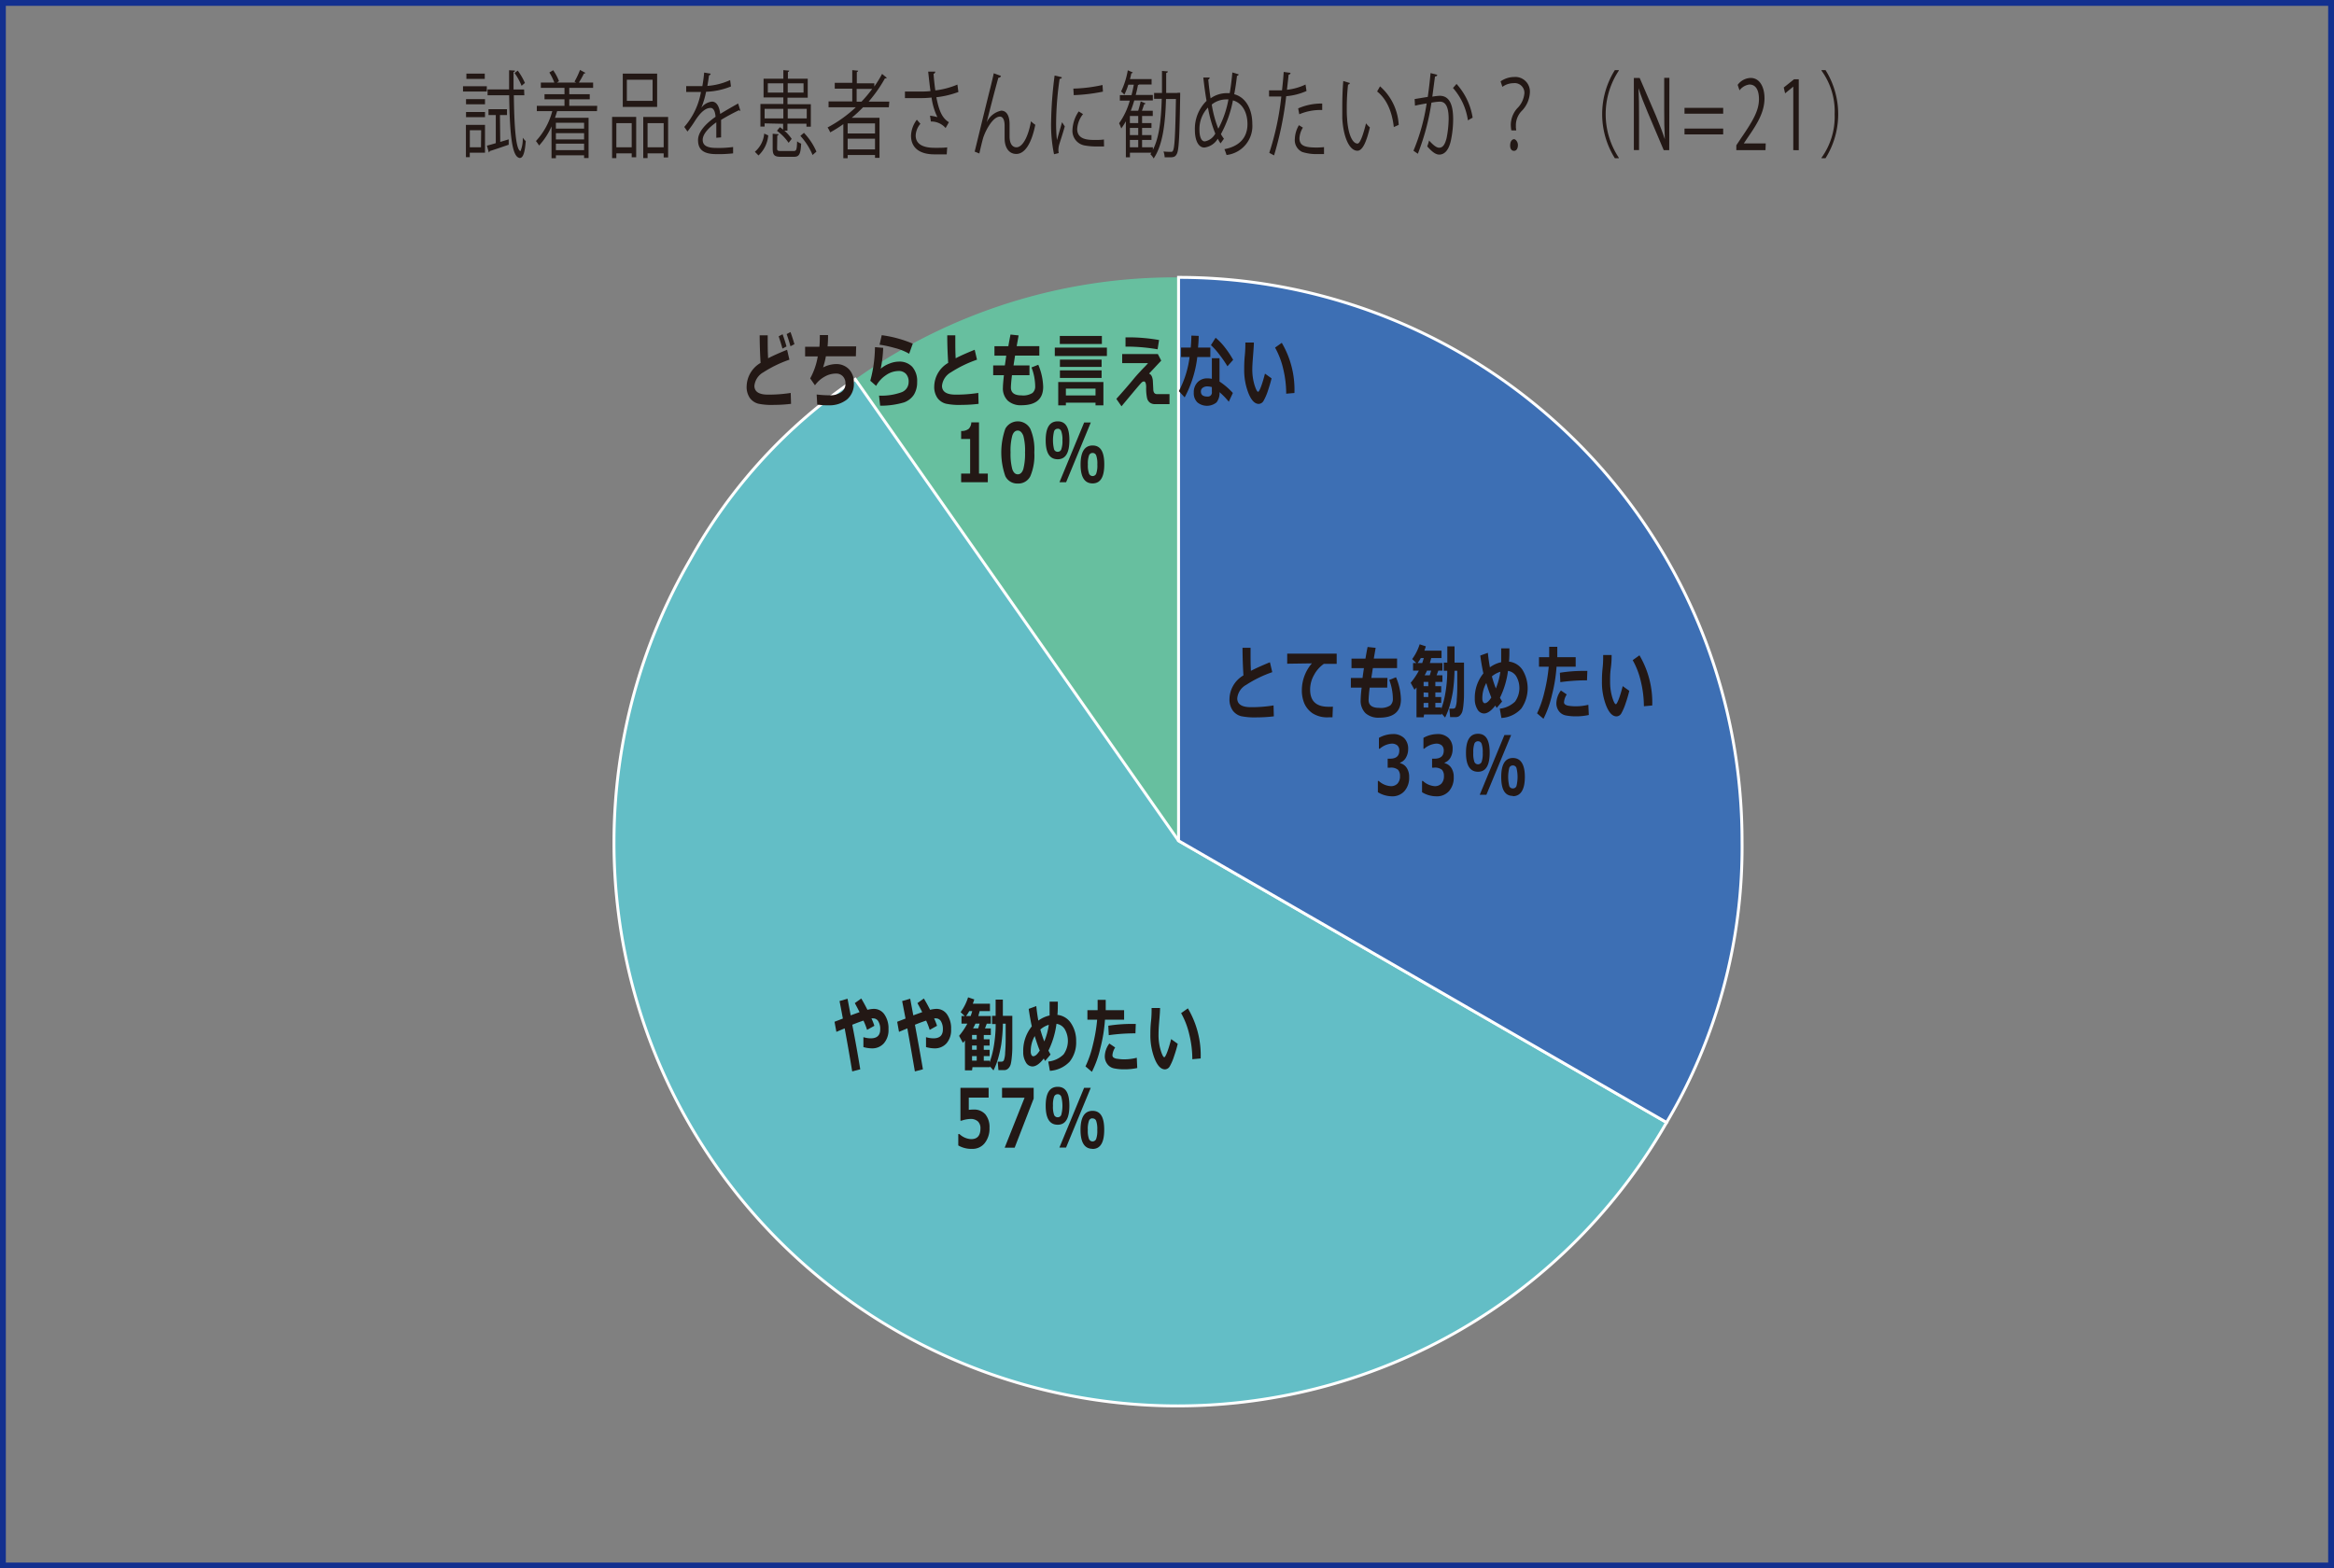 <svg id="レイヤー_1" data-name="レイヤー 1" xmlns="http://www.w3.org/2000/svg" viewBox="0 0 400 268.87"><rect x="0" y="0" width="400" height="268.87" fill="#808080" stroke="none"/><defs><style>.cls-1{fill:#67bf9f;fill-rule:evenodd;}.cls-2{fill:#63bec6;}.cls-2,.cls-3{stroke:#fff;stroke-miterlimit:10;stroke-width:0.5px;}.cls-3{fill:#3d6fb4;}.cls-4{fill:#231815;}.cls-5{fill:#13308f;}</style></defs><path class="cls-1" d="M291.55,231.64l-55.4-79.11a94.54,94.54,0,0,1,55.4-17.47Z" transform="translate(-89.57 -87.51)"/><path class="cls-2" d="M291.55,231.64l83.64,48.29a96.58,96.58,0,1,1-167.28-96.58,89.81,89.81,0,0,1,28.24-30.82Z" transform="translate(-89.57 -87.51)"/><path class="cls-3" d="M291.55,231.64V135.06a96.57,96.57,0,0,1,96.57,96.58,92.34,92.34,0,0,1-12.93,48.29Z" transform="translate(-89.57 -87.51)"/><path class="cls-4" d="M307.88,210.31a24.23,24.23,0,0,1-2.89.18,11.76,11.76,0,0,1-2.69-.2,2.6,2.6,0,0,1-1.48-1,3.32,3.32,0,0,1-.54-2,4.79,4.79,0,0,1,2.39-4c-.1-1.56-.15-3.14-.16-4.73h1.38v.82c0,1,0,2,.06,3.13.74-.39,1.82-.88,3.26-1.47l.4,1.7a20.14,20.14,0,0,0-4.46,2.17,2.94,2.94,0,0,0-1.54,2.32c0,1,.77,1.51,2.32,1.51h.44a23.23,23.23,0,0,0,3.46-.3Z" transform="translate(-89.57 -87.51)"/><path class="cls-4" d="M318,208.65l-.07,1.83-.69,0a4.65,4.65,0,0,1-2.74-.7,4.05,4.05,0,0,1-1.4-1.7,5.78,5.78,0,0,1-.42-2.27,7.07,7.07,0,0,1,1.72-4.58l-4.23.06v-1.73h8.48v1.75h-2.19a5.42,5.42,0,0,0-1.69,1.91,5.05,5.05,0,0,0-.67,2.51q0,2.94,3.13,2.94C317.47,208.69,317.72,208.67,318,208.65Z" transform="translate(-89.57 -87.51)"/><path class="cls-4" d="M327.31,205.39h-3a20.45,20.45,0,0,0-.19,2.12c0,.9.61,1.35,1.82,1.35a3,3,0,0,0,1.88-.41,1.46,1.46,0,0,0,.46-1.14,9.42,9.42,0,0,0-.62-3.24l1.16-.46a10.44,10.44,0,0,1,.84,3.77q0,3.17-3.72,3.16a3.31,3.31,0,0,1-2.35-.77,3,3,0,0,1-.83-2.28,20.22,20.22,0,0,1,.17-2.1h-1.85v-1.66h2q.09-.71.24-1.68h-2.13v-1.63h2.39c.13-.77.25-1.44.37-2l1.38.15-.32,1.84H329v1.63h-4.15l-.26,1.68h2.76Z" transform="translate(-89.57 -87.51)"/><path class="cls-4" d="M333.55,210.48h-1.22v-5.11l-.35.38-.65-1.19a11.62,11.62,0,0,0,1.41-2.09h-1v-1.3h.56l-.71-.68a8.58,8.58,0,0,0,1.28-2.53l1.06.35c-.06.21-.14.45-.25.74h2.94v1.27h-1.77c-.07.29-.15.58-.23.85h2.15v1.3h-.7l-.3.81h1v1.13h-1.21v.73h1v1.07h-1V207h1V208h-1v.78h1v.3a14.73,14.73,0,0,0,.63-2.28,22.28,22.28,0,0,0,.41-4.3H337v-1.4h.61v-2.78h1.24v2.78h1.62v4.27c0,.16,0,.57,0,1.24s-.05,1.26-.1,1.76a7.53,7.53,0,0,1-.17,1.05,1.62,1.62,0,0,1-.25.53,1.33,1.33,0,0,1-.38.37,1,1,0,0,1-.48.12h-1l-.13-1.45h.65a.44.44,0,0,0,.4-.23,4.12,4.12,0,0,0,.22-1.34c.06-.73.09-1.56.09-2.46v-2.46h-.48a28.15,28.15,0,0,1-.28,3.6,22.16,22.16,0,0,1-.55,2.42,12.88,12.88,0,0,1-.78,2l-.6-.7V210h-3Zm-.24-9.31c.11-.31.2-.6.27-.85h-.51a6.63,6.63,0,0,1-.55.85Zm.24,3.24v.73h.8v-.73Zm0,1.8V207h.8v-.74Zm0,1.81v.78h.8V208Zm.58-5.55a7.72,7.72,0,0,1-.41.81h.88q.13-.41.24-.81Z" transform="translate(-89.57 -87.51)"/><path class="cls-4" d="M347,207.77l-.93,1.1-.23-.41c-.7.9-1.35,1.36-1.95,1.36a1.32,1.32,0,0,1-1.13-.73,3.34,3.34,0,0,1-.44-1.78,6.63,6.63,0,0,1,1.47-4.36c-.22-1-.39-2-.53-3.06l1.3-.47c.1,1,.22,1.78.35,2.49a5.09,5.09,0,0,1,1.93-.88c0-.59,0-1.38,0-2.37h1.41c0,.85,0,1.61-.07,2.27a3.19,3.19,0,0,1,2.31,1.41,6.07,6.07,0,0,1-.21,6.65,5,5,0,0,1-3.4,1.6l-.28-1.59a4.46,4.46,0,0,0,2.62-1.22,4,4,0,0,0,.2-4.34,2,2,0,0,0-1.41-.92,14.85,14.85,0,0,1-1.38,4.61Zm-1.85-.69a25,25,0,0,1-.86-2.48,5.27,5.27,0,0,0-.68,2.71,1.11,1.11,0,0,0,.12.52c.08.16.18.23.3.23C344.35,208.06,344.73,207.74,345.15,207.08Zm.1-3.62a19.35,19.35,0,0,0,.68,2.07,11.79,11.79,0,0,0,.77-2.86A4.11,4.11,0,0,0,345.25,203.46Z" transform="translate(-89.57 -87.51)"/><path class="cls-4" d="M356.46,198.39c0,.17,0,.46,0,.87s0,.61,0,.91h3.15v1.63h-3.28a26.33,26.33,0,0,1-.79,4.86,17.46,17.46,0,0,1-1.45,4.07l-1.1-.93a17.87,17.87,0,0,0,1.27-3.69,28,28,0,0,0,.73-4.31h-1.67v-1.63h1.75c0-.73,0-1.32,0-1.78Zm5.4,11.69a10.18,10.18,0,0,1-2.25.23,8.68,8.68,0,0,1-1.72-.16,1.92,1.92,0,0,1-1.16-.74,2.22,2.22,0,0,1-.43-1.37,3.77,3.77,0,0,1,.78-2.16l1,.68a2.84,2.84,0,0,0-.47,1.32.48.48,0,0,0,.17.39,1.48,1.48,0,0,0,.69.24,8.06,8.06,0,0,0,1.17.08,9,9,0,0,0,2.14-.26Zm-.25-7.56-.06,1.62-.57,0a33.24,33.24,0,0,0-4,.31l-.08-1.61a25.08,25.08,0,0,1,4-.32Z" transform="translate(-89.57 -87.51)"/><path class="cls-4" d="M368.8,205.94c-.15.63-.35,1.33-.62,2.11a9.53,9.53,0,0,1-.73,1.72,1,1,0,0,1-.83.55c-.69,0-1.28-.6-1.77-1.81a11,11,0,0,1-.74-4.16c0-.52,0-1.28.11-2.28s.1-1.77.1-2.27h1.45c0,.46,0,1.21-.14,2.25s-.12,1.72-.12,2.25a9.11,9.11,0,0,0,.37,2.75c.24.79.45,1.18.62,1.18s.64-1,1.17-3.1Zm3.93,2.51-1.43.13a18.28,18.28,0,0,0-.52-4.24,13.37,13.37,0,0,0-1.4-3.66l1.16-.83A15.88,15.88,0,0,1,372.73,208.45Z" transform="translate(-89.57 -87.51)"/><path class="cls-4" d="M325.71,223.32v-1.93h.15a3.35,3.35,0,0,0,2.05.89,1.52,1.52,0,0,0,1.17-.45,1.81,1.81,0,0,0,.42-1.3,1.54,1.54,0,0,0-.33-1.05,1.86,1.86,0,0,0-1.36-.37h-.42v-1.54h.39c1.07,0,1.6-.46,1.6-1.39a1.12,1.12,0,0,0-.34-.89,1.45,1.45,0,0,0-1-.3,3.5,3.5,0,0,0-2,.87h-.15V214a5,5,0,0,1,2.33-.65,2.65,2.65,0,0,1,2,.7,2.52,2.52,0,0,1,.68,1.84,2.93,2.93,0,0,1-.38,1.5,1.9,1.9,0,0,1-1,.86v.09a1.88,1.88,0,0,1,1.13.8,2.76,2.76,0,0,1,.42,1.59,3.44,3.44,0,0,1-.8,2.39,2.74,2.74,0,0,1-2.16.9A4.76,4.76,0,0,1,325.71,223.32Z" transform="translate(-89.57 -87.51)"/><path class="cls-4" d="M333.28,223.32v-1.93h.15a3.35,3.35,0,0,0,2,.89,1.54,1.54,0,0,0,1.18-.45,1.81,1.81,0,0,0,.42-1.3,1.54,1.54,0,0,0-.33-1.05,1.89,1.89,0,0,0-1.37-.37H335v-1.54h.4c1.06,0,1.6-.46,1.6-1.39a1.15,1.15,0,0,0-.34-.89,1.45,1.45,0,0,0-1-.3,3.52,3.52,0,0,0-2,.87h-.14V214a4.93,4.93,0,0,1,2.33-.65,2.66,2.66,0,0,1,2,.7,2.51,2.51,0,0,1,.67,1.84,2.93,2.93,0,0,1-.37,1.5,1.92,1.92,0,0,1-1,.86v.09a1.9,1.9,0,0,1,1.14.8,2.76,2.76,0,0,1,.42,1.59,3.49,3.49,0,0,1-.8,2.39,2.74,2.74,0,0,1-2.16.9A4.73,4.73,0,0,1,333.28,223.32Z" transform="translate(-89.57 -87.51)"/><path class="cls-4" d="M342.87,219.81c-1.37,0-2.06-1.09-2.06-3.25s.69-3.26,2.06-3.26,2,1.08,2,3.24S344.23,219.81,342.87,219.81Zm0-5.23a.66.66,0,0,0-.62.41,4.49,4.49,0,0,0-.19,1.57,4.38,4.38,0,0,0,.19,1.56.67.67,0,0,0,1.24,0,4.38,4.38,0,0,0,.19-1.56,4.47,4.47,0,0,0-.19-1.55A.65.65,0,0,0,342.86,214.58Zm5.68-1.07-4.24,10.24h-1.14l4.23-10.24Zm.3,10.44c-1.37,0-2-1.08-2-3.25s.68-3.25,2-3.25,2.05,1.08,2.05,3.23S350.21,224,348.84,224Zm0-5.22a.63.63,0,0,0-.62.41,6.54,6.54,0,0,0,0,3.13.64.64,0,0,0,.62.4.63.63,0,0,0,.61-.41,6.46,6.46,0,0,0,0-3.11A.64.64,0,0,0,348.84,218.73Z" transform="translate(-89.57 -87.51)"/><path class="cls-4" d="M168.92,103.2v-.91H173v.91Zm3.77,5.72v4.77h-2.61v.76h-.66v-5.53Zm0-4.42v.89h-3.25v-.89Zm-3.25,3.1v-.89h3.25v.89Zm3.21-7.47v.9h-3.15v-.9Zm-.62,9.71h-1.94v2.92H172Zm3.27,2,1.45-.44,0,.92c-1.2.41-2.46.85-3.26,1.09a.25.25,0,0,1-.14.23l-.33-1.16c.43-.11.95-.25,1.52-.43v-4.82h-1.25v-1h3.17v1h-1.21Zm4.13-8h-1.8c.07,5.12.31,9.34,1.14,9.58h0a5.41,5.41,0,0,0,.39-2.32,2.55,2.55,0,0,0,.51.59c-.14,2-.47,2.9-1,2.9a.38.38,0,0,1-.23-.06c-1.27-.49-1.52-5.13-1.61-10.69h-3.7v-1h3.69l0-3.29,1,.06q0,.2-.24.24c0,1,0,2,0,3h1.81Zm-1.13-4.23a10.9,10.9,0,0,1,1.23,2.12l-.57.49a10.62,10.62,0,0,0-1.2-2.19Z" transform="translate(-89.57 -87.51)"/><path class="cls-4" d="M191.88,106.56h-6.83c-.12.39-.23.77-.37,1.14h5.76v6.9h-.77v-.47h-4.83v.5h-.75v-5.45a12,12,0,0,1-2.13,3.28,7.06,7.06,0,0,0-.54-.77,12.08,12.08,0,0,0,2.8-5.13h-2.65v-.91h4.74v-1.12h-3.42v-.87h3.42v-1.09h-4.05v-.91h2.31a9.15,9.15,0,0,0-.85-1.72l.65-.39a8.52,8.52,0,0,1,1,1.87l-.35.24h3.28a3.09,3.09,0,0,0-.27-.16,14,14,0,0,0,.94-2l.91.49c0,.1-.11.13-.24.13a15.29,15.29,0,0,1-.86,1.54h2.44v.91h-4.09v1.09h3.51v.87h-3.51v1.12h4.79Zm-2.21,2h-4.83v1h4.83Zm0,2.85v-1.07h-4.83v1.07Zm-4.83,1.84h4.83v-1.11h-4.83Z" transform="translate(-89.57 -87.51)"/><path class="cls-4" d="M194.47,114.62v-7.07h4.13v6.92h-.77v-.67H195.2v.82Zm3.36-6H195.2v4.14h2.63Zm4.36-8.49v5.71H196.3v-5.71Zm-.78,4.67v-3.62H197v3.62Zm-1.6,2.76h4.26v6.94h-.76v-.7h-2.76v.81h-.74Zm.74,5.2h2.76v-4.14h-2.76Z" transform="translate(-89.57 -87.51)"/><path class="cls-4" d="M216.46,106.5a.15.15,0,0,1-.07,0,.25.25,0,0,1-.17-.1c-.86.41-2.12,1.07-3.07,1.66,0,.37,0,.79,0,1.27s0,1.1,0,1.73l-.82.07c0-.59,0-1.33,0-2,0-.24,0-.47,0-.65-1.28.9-2.33,2-2.33,3s.79,1.39,2.35,1.39a18,18,0,0,0,2.86-.16v1.09a22.1,22.1,0,0,1-2.87.13c-2.18,0-3.14-.75-3.14-2.4,0-1.43,1.31-2.81,3-4-.07-1-.39-1.52-.84-1.52-.83,0-1.7.66-2.72,2.28-.32.51-.76,1.14-1.25,1.77l-.55-.79a12.3,12.3,0,0,0,2.86-6h-2.53v-1c.69,0,1.5,0,2,0l.77,0c.13-.75.23-1.45.31-2.32l1.11.19a.31.31,0,0,1-.28.29c-.08.65-.18,1.22-.28,1.81a11.34,11.34,0,0,0,3.9-1l.14,1.09a12.33,12.33,0,0,1-4.26.91,15,15,0,0,1-.82,2.75h0a2.6,2.6,0,0,1,1.83-1.06c.77,0,1.26.8,1.41,2.11,1-.62,2.16-1.28,3.07-1.79Z" transform="translate(-89.57 -87.51)"/><path class="cls-4" d="M221.23,110.72a5.32,5.32,0,0,1-1.67,3.44l-.62-.63a4.65,4.65,0,0,0,1.6-3.12Zm-.62-2.06v.55h-.72v-3.88h3.93v-1.12h-3.39V101h3.39V99.53l1,.09a.24.24,0,0,1-.22.22V101H228v3.26h-3.47v1.12h4v3.85h-.75v-.52h-3.26v1.2H224a7.15,7.15,0,0,1,1.25,1.41l-.53.67a8.45,8.45,0,0,0-2-2.06l.51-.62c.18.13.37.27.55.42v-1Zm3.21-2.49h-3.21v1.64h3.21Zm-2.66-2.79h2.66v-1.59h-2.66Zm1.59,9.55c0,.4.09.47.7.47h2.12c.49,0,.56-.2.61-1.67a1.94,1.94,0,0,0,.69.4c-.09,1.84-.34,2.26-1.24,2.26h-2.22c-1.14,0-1.42-.29-1.42-1.46v-2.49l1,.08a.23.23,0,0,1-.21.23Zm4.53-11.14h-2.71v1.59h2.71Zm.55,4.38h-3.26v1.64h3.26Zm1,7.91a11.38,11.38,0,0,0-2.09-3.28l.61-.52a11.16,11.16,0,0,1,2.14,3.22Z" transform="translate(-89.57 -87.51)"/><path class="cls-4" d="M241.9,105.9h-4.42a23.24,23.24,0,0,1-1.94,1.8h4.76v6.87h-.77v-.49h-4.69v.55h-.74v-5.84a21.14,21.14,0,0,1-2.25,1.41,4.87,4.87,0,0,0-.45-.84,22.35,22.35,0,0,0,4.84-3.46h-4.67v-1h4.06v-2.19h-3v-1h3V99.53l1,.1a.25.25,0,0,1-.22.23v1.93h3v.55a19,19,0,0,0,1.33-2.16l.81.67a.27.27,0,0,1-.31.08,23.92,23.92,0,0,1-2.8,4h3.54Zm-2.37,4.49v-1.73h-4.69v1.73Zm-4.69,2.73h4.69v-1.83h-4.69Zm1.54-8.18h.83a23.15,23.15,0,0,0,1.84-2.19h-2.67Z" transform="translate(-89.57 -87.51)"/><path class="cls-4" d="M253.82,103.28a15.77,15.77,0,0,1-3.78.9c.44,2.2.92,3.52,2.15,4.28l-.56,1a3.25,3.25,0,0,0-2.53-1.12l-.14-1a8.35,8.35,0,0,1,1.26.25,11,11,0,0,1-1-3.36,17.27,17.27,0,0,1-1.89.1c-.74,0-1.94,0-2.67,0V103.2c.68,0,1.65,0,2.68,0a12.76,12.76,0,0,0,1.7-.08c-.14-.88-.26-2.08-.4-3.33l1.22,0a.42.42,0,0,1-.3.38c.07.92.18,2,.31,2.84a14,14,0,0,0,3.78-1Zm-2,10.69c-.55,0-1.13,0-2.12,0-2.37,0-4-1-4-3.21a4.81,4.81,0,0,1,1-2.73l.61.7a3.29,3.29,0,0,0-.81,2c0,1.61,1.45,2.12,3.26,2.12,1,0,1.57,0,2.14-.08Z" transform="translate(-89.57 -87.51)"/><path class="cls-4" d="M256.61,113.5c.84-3.45,2.24-9.19,2.68-10.91.22-.88.51-2.11.59-2.52l1.23.45a.4.4,0,0,1-.44.31c-.63,2.23-1.59,6-2,7.65h0a3.55,3.55,0,0,1,2.48-2c1,0,1.47,1,1.44,2.47l0,1.93c0,1.22.45,1.88,1.18,1.88,1,0,2-1.67,2.49-4.46a5,5,0,0,0,.74.6c-.62,3.1-1.75,5-3.26,5-1.2,0-2-1-2-2.7,0-.3,0-1.8,0-2.14,0-1-.3-1.56-.8-1.56-1.31,0-2.62,2.71-2.91,3.77-.16.57-.41,1.61-.62,2.55Z" transform="translate(-89.57 -87.51)"/><path class="cls-4" d="M271.54,100.75c0,.18-.14.28-.37.26a54.61,54.61,0,0,0-.6,7.31,26.31,26.31,0,0,0,.14,3.21c.22-.79.71-2.5.87-3.07l.47.72c-.46,1.64-.8,2.56-1,3.29a3.72,3.72,0,0,0-.09.77,2.07,2.07,0,0,0,.06.5l-.81.21a24.67,24.67,0,0,1-.5-5.58,68,68,0,0,1,.6-7.91Zm7.24,11.87c-.41,0-.83,0-1.25,0a11.29,11.29,0,0,1-2.11-.18,2.54,2.54,0,0,1-2.05-2.7,6.06,6.06,0,0,1,1.07-3.13l.74.46a4.49,4.49,0,0,0-1,2.54c0,1.89,1.94,1.89,3.12,1.89.47,0,1,0,1.46-.08Zm-5.26-9.92a25.78,25.78,0,0,0,5-.62l.07,1.14a30.67,30.67,0,0,1-5,.6Z" transform="translate(-89.57 -87.51)"/><path class="cls-4" d="M291.44,103.41l.39,0c0,.09,0,.24,0,.37-.11,7.14-.22,9.43-.57,10.1-.26.52-.56.6-1.26.6l-.83,0a3.55,3.55,0,0,0-.2-1,12.43,12.43,0,0,0,1.31.06c.49,0,.67-.36.82-9.06h-1.7c-.12,4.14-.54,7.89-2.12,10.2a2.77,2.77,0,0,0-.56-.73l.17-.26h-3.67v.78h-.7v-6.17a10.41,10.41,0,0,1-.79,1.23,7,7,0,0,0-.37-.89,12.31,12.31,0,0,0,1.83-3.88h-1.7v-.94h2c.14-.57.28-1.17.39-1.79h-.94a10.87,10.87,0,0,1-.68,1.71,3.58,3.58,0,0,0-.56-.54,13.7,13.7,0,0,0,1.15-3.64l.84.36c0,.1-.09.15-.23.15-.07.34-.15.7-.24,1h3.71V102h-2.15a.2.2,0,0,1-.18.07c-.11.58-.24,1.15-.39,1.72h2.93v.94h-3.18c-.18.62-.38,1.22-.6,1.77h1.27c.16-.5.34-1.17.43-1.61l.82.34c0,.1-.1.15-.22.15-.11.31-.24.73-.39,1.12h1.86v.89H285.3v1.22h1.61v.83H285.3v1.23h1.61v.83H285.3v1.26h1.85v.43c1.09-2.08,1.42-5.21,1.52-8.74h-1.31v-1h1.35c0-1.23,0-2.5,0-3.78l1,.08c0,.14-.09.23-.28.27,0,1.16,0,2.31,0,3.43h1.86Zm-6.8,5.2v-1.22h-1.43v1.22Zm0,2.06v-1.23h-1.43v1.23Zm-1.43.83v1.26h1.43V111.5Z" transform="translate(-89.57 -87.51)"/><path class="cls-4" d="M301.86,100.26a.33.33,0,0,1-.3.25c-.12,1.12-.28,2.19-.47,3.15,2,.53,3.1,2.59,3.1,5.09a5,5,0,0,1-4.41,5.33c-.12-.34-.24-.7-.37-1,2.51-.47,3.95-1.93,3.95-4.3,0-2-.88-3.62-2.49-4.06a19.72,19.72,0,0,1-2.06,5.78,5.68,5.68,0,0,0,.52.79l-.58.8a6,6,0,0,1-.48-.8,3.07,3.07,0,0,1-2.31,1.51c-1,0-1.61-1.21-1.61-3a6.69,6.69,0,0,1,2-5c-.22-1.23-.4-2.58-.56-4l1.09,0a.37.37,0,0,1-.24.35c.11,1.13.24,2.21.4,3.22a4.84,4.84,0,0,1,3-.89h.28c.18-1.07.34-2.27.45-3.55Zm-4,10.18a21.73,21.73,0,0,1-1.27-4.49,5.32,5.32,0,0,0-1.46,3.8c0,1.15.3,2,.92,2A2.53,2.53,0,0,0,297.83,110.44Zm.52-.89a17.14,17.14,0,0,0,1.72-5,2.61,2.61,0,0,0-.4,0,4,4,0,0,0-2.46.88A19.38,19.38,0,0,0,298.35,109.55Z" transform="translate(-89.57 -87.51)"/><path class="cls-4" d="M313.48,103.11A10.66,10.66,0,0,1,310,104a57.6,57.6,0,0,1-2.08,10.15l-.82-.44a46.84,46.84,0,0,0,2.06-9.66c-.23,0-1.75,0-2.1,0V103c.19,0,.42,0,.68,0,.11,0,1.24,0,1.54,0,.11-1,.23-2.17.29-3.16l1.17.16a.35.35,0,0,1-.33.32c-.06.72-.18,1.59-.28,2.58a9.82,9.82,0,0,0,3.18-.9Zm3,10.81c-.34,0-.7,0-1.05,0a7.9,7.9,0,0,1-2.69-.36,2.23,2.23,0,0,1-1.26-2.24,4.87,4.87,0,0,1,.7-2.35l.68.42a3.78,3.78,0,0,0-.59,1.8c0,1.28.87,1.61,2.93,1.61a11,11,0,0,0,1.28-.07Zm-4.43-7.83a10,10,0,0,1,4.12-.83v1.11a9.26,9.26,0,0,0-3.93.73Z" transform="translate(-89.57 -87.51)"/><path class="cls-4" d="M320.91,101.74a.31.31,0,0,1-.31.26,37,37,0,0,0-.22,4c0,.6,0,1.19.05,1.71.14,2.76.92,4.43,1.8,4.41.45,0,1-1.65,1.45-3.47a4.43,4.43,0,0,0,.66.7c-.52,2.19-1.18,4-2.13,4-1.44,0-2.44-2.47-2.6-5.59,0-.61,0-1.3,0-2,0-1.42.05-3,.17-4.36Zm7.53,7.55c-.32-2.84-1.33-4.89-2.86-6.1l.5-.88a9.47,9.47,0,0,1,3.2,6.61Z" transform="translate(-89.57 -87.51)"/><path class="cls-4" d="M335.88,100.33c0,.19-.16.28-.38.29l-.46,3.46a9.87,9.87,0,0,1,1.26-.15c1.72,0,2.31,1.61,2.31,4a17.51,17.51,0,0,1-.38,3.63c-.35,1.66-1.08,2.45-2,2.45-.47,0-1.08-.27-2.06-1.41a8.24,8.24,0,0,0,.31-1c.91,1,1.38,1.23,1.73,1.23.65,0,1-.58,1.27-1.62a17.87,17.87,0,0,0,.36-3.33c0-1.85-.43-3-1.57-2.94a8.92,8.92,0,0,0-1.38.17,40.18,40.18,0,0,1-2.33,8.76l-.75-.52a34.21,34.21,0,0,0,2.26-8.11c-.58.09-1.41.24-2,.39l-.06-1.14,2.25-.37c.17-1.19.35-2.65.48-4.08Zm5.26,7.81a10.69,10.69,0,0,0-2.56-5.55l.61-.69a11.2,11.2,0,0,1,2.76,5.78Z" transform="translate(-89.57 -87.51)"/><path class="cls-4" d="M348.58,109.86a6.57,6.57,0,0,1-.09-1,4.34,4.34,0,0,1,1.08-2.76,4.09,4.09,0,0,0,1.25-2.59,1.66,1.66,0,0,0-1.88-1.74,3.22,3.22,0,0,0-1.89.63l-.31-.94a4.07,4.07,0,0,1,2.3-.75,2.5,2.5,0,0,1,2.72,2.67,4.84,4.84,0,0,1-1.46,3.21,3.55,3.55,0,0,0-.94,2.37c0,.13,0,.26,0,.41l.06.5Zm-.2,2.6c0-.83.41-1.09.67-1.09s.66.44.66,1-.23,1-.67,1S348.38,113,348.38,112.46Z" transform="translate(-89.57 -87.51)"/><path class="cls-4" d="M367,99.62a13.51,13.51,0,0,0,0,14.93v.08h-.68a14.22,14.22,0,0,1,0-15.1H367Z" transform="translate(-89.57 -87.51)"/><path class="cls-4" d="M375.64,113.25h-.94l-2.76-6.51c-.58-1.38-1.14-2.76-1.56-4.12h0c.08,1.58.09,3,.09,5.17v5.45h-.89V100.88h1l2.8,6.51c.61,1.48,1.11,2.76,1.51,4h0c-.09-1.72-.11-3.2-.11-5.15v-5.39h.89Z" transform="translate(-89.57 -87.51)"/><path class="cls-4" d="M384.89,107h-6.63v-1h6.63Zm0,3.55h-6.63v-1h6.63Z" transform="translate(-89.57 -87.51)"/><path class="cls-4" d="M392.14,113.25h-5v-.83l.83-1.25c2-2.92,3.05-4.69,3.05-6.67,0-1.3-.4-2.5-1.63-2.5a2.51,2.51,0,0,0-1.7,1l-.32-.94a2.86,2.86,0,0,1,2.21-1.19c1.71,0,2.39,1.79,2.39,3.46,0,2.29-1.12,4.24-2.88,6.77l-.67,1v0h3.76Z" transform="translate(-89.57 -87.51)"/><path class="cls-4" d="M396.9,113.25V102.36h0l-1.4,1.15-.23-1,1.76-1.41h.81v12.16Z" transform="translate(-89.57 -87.51)"/><path class="cls-4" d="M401.74,114.55a12,12,0,0,0,2.25-7.47,11.86,11.86,0,0,0-2.25-7.46v-.09h.69a14.22,14.22,0,0,1,0,15.1h-.69Z" transform="translate(-89.57 -87.51)"/><path class="cls-5" d="M488.57,88.51V355.38h-398V88.51h398m1-1h-400V356.38h400V87.51Z" transform="translate(-89.57 -87.51)"/><path class="cls-4" d="M225.14,156.74a24.52,24.52,0,0,1-2.9.18,11.19,11.19,0,0,1-2.69-.2,2.6,2.6,0,0,1-1.48-1,3.32,3.32,0,0,1-.54-2,4.77,4.77,0,0,1,2.39-4c-.1-1.57-.15-3.14-.16-4.73h1.38v.81c0,1,0,2,.07,3.13.73-.39,1.82-.88,3.25-1.46l.4,1.7a20.63,20.63,0,0,0-4.46,2.16,3,3,0,0,0-1.54,2.32c0,1,.77,1.51,2.32,1.51h.44a24.5,24.5,0,0,0,3.46-.29Zm-.78-9.84-.69.37c-.13-.48-.35-1.18-.65-2.11l.67-.35C223.94,145.5,224.17,146.2,224.36,146.9Zm1.36-.39-.68.36c-.22-.79-.44-1.48-.65-2.09l.65-.35C225.28,145.07,225.5,145.77,225.72,146.51Z" transform="translate(-89.57 -87.51)"/><path class="cls-4" d="M236.25,148.59h-5.14a13.64,13.64,0,0,1-.48,1.91,5,5,0,0,1,2.22-.58,3,3,0,0,1,2.19.86,3.17,3.17,0,0,1,.86,2.36,3.47,3.47,0,0,1-1.17,2.85,4.81,4.81,0,0,1-3.16,1h-.41a9.86,9.86,0,0,1-1.53-.13l-.1-1.72a20.45,20.45,0,0,0,2.27.14,3.33,3.33,0,0,0,1.89-.51,1.67,1.67,0,0,0,.77-1.48A1.7,1.7,0,0,0,234,152a1.58,1.58,0,0,0-1.19-.45,3.89,3.89,0,0,0-1.93.54,5,5,0,0,0-1.64,1.47l-.82-1.18a11.92,11.92,0,0,0,1.3-3.77h-2.17v-1.66H230c.05-.5.07-1.15.07-2h1.41c0,.44,0,1.09-.08,1.94h4.9Z" transform="translate(-89.57 -87.51)"/><path class="cls-4" d="M240.41,157.06l-.19-1.73a10.06,10.06,0,0,0,3.78-.55,1.85,1.85,0,0,0,1.29-1.79,1.93,1.93,0,0,0-.46-1.39,1.65,1.65,0,0,0-1.27-.49,3.83,3.83,0,0,0-2.13.7,5.25,5.25,0,0,0-1.71,1.85l-1-.88a22.65,22.65,0,0,0,.8-5.76l1.41.12a21.77,21.77,0,0,1-.42,3.58,4.77,4.77,0,0,1,1.47-.87,4.42,4.42,0,0,1,1.61-.35,3,3,0,0,1,2.33.9,3.7,3.7,0,0,1,.83,2.59,4.07,4.07,0,0,1-.54,2.16,3.44,3.44,0,0,1-1.69,1.34A14,14,0,0,1,240.41,157.06ZM246,146.42l-.62,1.73a9.64,9.64,0,0,0-2.52-1,19,19,0,0,0-2.55-.55l.37-1.63A20.46,20.46,0,0,1,246,146.42Z" transform="translate(-89.57 -87.51)"/><path class="cls-4" d="M257.28,156.74a24.23,24.23,0,0,1-2.89.18,11.19,11.19,0,0,1-2.69-.2,2.6,2.6,0,0,1-1.48-1,3.32,3.32,0,0,1-.54-2,4.77,4.77,0,0,1,2.39-4c-.1-1.57-.16-3.14-.16-4.73h1.38v.81c0,1,0,2,.06,3.13.74-.39,1.82-.88,3.26-1.46l.4,1.7a20.63,20.63,0,0,0-4.46,2.16,3,3,0,0,0-1.54,2.32c0,1,.77,1.51,2.32,1.51h.44a24.5,24.5,0,0,0,3.46-.29Z" transform="translate(-89.57 -87.51)"/><path class="cls-4" d="M266,151.83h-3c-.12,1-.18,1.74-.18,2.11,0,.9.6,1.35,1.81,1.35a3,3,0,0,0,1.88-.41,1.43,1.43,0,0,0,.47-1.14,9.21,9.21,0,0,0-.63-3.24l1.16-.46a10.44,10.44,0,0,1,.84,3.77q0,3.16-3.72,3.17a3.29,3.29,0,0,1-2.34-.78,2.93,2.93,0,0,1-.84-2.28c0-.38.06-1.08.17-2.09h-1.84v-1.67h2q.11-.71.24-1.68H260v-1.62h2.38c.13-.78.26-1.45.37-2l1.39.15-.33,1.84h3.88v1.62h-4.16l-.26,1.68H266Z" transform="translate(-89.57 -87.51)"/><path class="cls-4" d="M279.27,148.54l-8.93,0V147.1l8.93,0Zm-1.95,8h-5.08V157h-1.31v-4h7.74v4h-1.35Zm1.09-10.06H271.2v-1.38h7.21Zm-.05,3.93h-7.14v-1.25h7.14Zm0,1.89h-7.14V151h7.14Zm-6.12,3h5.08v-1.17h-5.08Z" transform="translate(-89.57 -87.51)"/><path class="cls-4" d="M288.58,149.33l-2.09,2.23c.35.11.57.5.65,1.17l.08,1.52a1.2,1.2,0,0,0,.11.53.58.58,0,0,0,.2.21.72.72,0,0,0,.26.08H290v1.72h-2.46a1.43,1.43,0,0,1-.9-.26,1.34,1.34,0,0,1-.48-.74,8,8,0,0,1-.16-1.89c0-.67-.14-1-.39-1a.58.58,0,0,0-.38.18c-.13.11-.52.57-1.19,1.36l-2.27,2.72-.88-1.27c1.07-1.19,2.1-2.37,3.07-3.55.28-.34.67-.77,1.17-1.31s1-1,1.18-1.27c-.45,0-1.05,0-1.78,0l-2.64,0v-1.56H288Zm-.37-3.53-.25,1.59a31.38,31.38,0,0,0-5.15-.46h-.35v-1.59h.73A30.53,30.53,0,0,1,288.21,145.8Z" transform="translate(-89.57 -87.51)"/><path class="cls-4" d="M295,145.09c0,.73-.06,1.39-.11,2H297v1.63h-2.24a19.41,19.41,0,0,1-2.16,6.91l-1-1.07a17,17,0,0,0,1.84-5.84h-1.46v-1.63h1.66c.06-.65.1-1.33.11-2.05Zm5.86,9.78-.7,1.51a12,12,0,0,0-1.59-1.64,2.58,2.58,0,0,1-.51,1.75,2.59,2.59,0,0,1-3.28,0,2.17,2.17,0,0,1-.62-1.66,2.45,2.45,0,0,1,.66-1.8,2.24,2.24,0,0,1,1.63-.66,4.12,4.12,0,0,1,.81.08v-3.53h1.31v4A11.78,11.78,0,0,1,300.85,154.87Zm-3.6-1a2.74,2.74,0,0,0-.81-.12,1.25,1.25,0,0,0-.76.24.75.75,0,0,0-.31.65c0,.57.37.85,1.11.85a.69.69,0,0,0,.77-.79Zm3.67-4.7-1,1.13a19.47,19.47,0,0,0-1.38-2,11.23,11.23,0,0,0-1.45-1.62l.8-1.27a10.37,10.37,0,0,1,1.57,1.63A16.72,16.72,0,0,1,300.92,149.22Z" transform="translate(-89.57 -87.51)"/><path class="cls-4" d="M307.49,152.37c-.15.63-.36,1.33-.62,2.11a9.12,9.12,0,0,1-.74,1.72,1,1,0,0,1-.83.55c-.69,0-1.27-.6-1.76-1.81a10.8,10.8,0,0,1-.74-4.16c0-.51,0-1.27.1-2.28s.1-1.76.1-2.27h1.46c0,.46-.06,1.21-.14,2.25s-.13,1.72-.13,2.26a9.08,9.08,0,0,0,.37,2.74c.25.79.45,1.19.63,1.19s.63-1,1.17-3.11Zm3.92,2.51L310,155a18.26,18.26,0,0,0-.51-4.24,13.7,13.7,0,0,0-1.4-3.66l1.15-.82A15.84,15.84,0,0,1,311.41,154.88Z" transform="translate(-89.57 -87.51)"/><path class="cls-4" d="M258.86,170.18h-4.57v-1.49h1.54v-5.93h-1.54v-1.37a1.94,1.94,0,0,0,1.3-.37,1.67,1.67,0,0,0,.44-1.1h1.32v8.77h1.51Z" transform="translate(-89.57 -87.51)"/><path class="cls-4" d="M264,170.4a2.26,2.26,0,0,1-2.14-1.27,12.29,12.29,0,0,1,0-8.12,2.44,2.44,0,0,1,4.28,0,8.93,8.93,0,0,1,.69,4.05,9.12,9.12,0,0,1-.68,4.08A2.28,2.28,0,0,1,264,170.4Zm0-9.08c-.44,0-.76.3-.95.89a9.91,9.91,0,0,0-.29,2.86,10.2,10.2,0,0,0,.29,2.85c.2.6.52.9.95.9s.75-.3.95-.91a10.35,10.35,0,0,0,.29-2.85,9.78,9.78,0,0,0-.29-2.85C264.71,161.62,264.39,161.32,264,161.32Z" transform="translate(-89.57 -87.51)"/><path class="cls-4" d="M270.84,166.24c-1.38,0-2.06-1.08-2.06-3.25s.68-3.25,2.06-3.25,2,1.07,2,3.23S272.2,166.24,270.84,166.24Zm0-5.23a.65.65,0,0,0-.62.42,6.5,6.5,0,0,0,0,3.12.64.64,0,0,0,.62.41.63.63,0,0,0,.61-.41,4.2,4.2,0,0,0,.2-1.57,4.12,4.12,0,0,0-.2-1.54A.63.63,0,0,0,270.83,161Zm5.67-1.07-4.23,10.24h-1.14l4.23-10.24Zm.31,10.44c-1.37,0-2.06-1.08-2.06-3.24s.69-3.26,2.06-3.26,2,1.08,2,3.24S278.17,170.38,276.81,170.38Zm0-5.22a.64.64,0,0,0-.61.41,4.2,4.2,0,0,0-.2,1.57,4.1,4.1,0,0,0,.2,1.56.66.66,0,0,0,1.23,0,4.19,4.19,0,0,0,.19-1.56,4.23,4.23,0,0,0-.19-1.55A.64.64,0,0,0,276.8,165.16Z" transform="translate(-89.57 -87.51)"/><path class="cls-4" d="M237,270.82l-1.38.36q-.57-3.48-1.29-7.38l-1.42.6-.32-1.73,1.43-.55c-.2-1.09-.39-2.08-.57-3l1.37-.4.54,2.85,1.52-.55c-.21-.42-.48-.93-.81-1.55l1.1-.79c.3.49.65,1.13,1.06,1.94a5,5,0,0,1,1.07-.16,2.17,2.17,0,0,1,1.84.95,4.15,4.15,0,0,1,.7,2.53,3.43,3.43,0,0,1-.79,2.42,2.65,2.65,0,0,1-2.08.87,5.6,5.6,0,0,1-1.43-.22l0-1.7a4.42,4.42,0,0,0,1.25.2c1.09,0,1.63-.51,1.63-1.53a2.52,2.52,0,0,0-.32-1.38,1,1,0,0,0-.88-.51,1.53,1.53,0,0,0-.3,0,10.38,10.38,0,0,1,.5,1.27l-1.25.7a12,12,0,0,0-.62-1.59c-.56.18-1.2.42-1.92.71Q236.4,267.12,237,270.82Z" transform="translate(-89.57 -87.51)"/><path class="cls-4" d="M247.74,270.82l-1.38.36q-.59-3.48-1.29-7.38l-1.43.6-.31-1.73,1.43-.55c-.21-1.09-.4-2.08-.58-3l1.38-.4.53,2.85,1.53-.55c-.21-.42-.48-.93-.82-1.55l1.1-.79c.3.49.66,1.13,1.07,1.94a5,5,0,0,1,1.07-.16,2.18,2.18,0,0,1,1.84.95,4.21,4.21,0,0,1,.69,2.53,3.47,3.47,0,0,1-.78,2.42,2.67,2.67,0,0,1-2.08.87,5.61,5.61,0,0,1-1.44-.22l0-1.7a4.53,4.53,0,0,0,1.26.2c1.09,0,1.63-.51,1.63-1.53a2.61,2.61,0,0,0-.32-1.38,1,1,0,0,0-.88-.51,1.53,1.53,0,0,0-.3,0,12.3,12.3,0,0,1,.5,1.27l-1.26.7a11.9,11.9,0,0,0-.61-1.59c-.56.18-1.2.42-1.92.71Q247.11,267.12,247.74,270.82Z" transform="translate(-89.57 -87.51)"/><path class="cls-4" d="M256.16,271h-1.22v-5.11a4.74,4.74,0,0,1-.35.39l-.65-1.2a11.62,11.62,0,0,0,1.41-2.09h-1v-1.3h.56l-.71-.67a8.64,8.64,0,0,0,1.28-2.54l1.06.36c-.06.2-.14.45-.25.73h2.94v1.27h-1.77c-.07.3-.15.58-.23.85h2.15V263h-.7l-.3.81h1v1.13h-1.21v.74h1v1.07h-1v.73h1v1.08h-1v.78h1v.29a14.73,14.73,0,0,0,.63-2.28,23,23,0,0,0,.41-4.29h-.62v-1.41h.61v-2.78h1.24v2.78h1.62v4.28c0,.15,0,.56,0,1.24a17.06,17.06,0,0,1-.11,1.76,7.47,7.47,0,0,1-.16,1,1.67,1.67,0,0,1-.25.54,1.17,1.17,0,0,1-.38.36,1,1,0,0,1-.48.13h-1l-.12-1.45h.65a.46.46,0,0,0,.4-.23,4.19,4.19,0,0,0,.22-1.34c.06-.74.09-1.56.09-2.47V263h-.48a28,28,0,0,1-.28,3.59,21.64,21.64,0,0,1-.55,2.42,12.15,12.15,0,0,1-.78,2l-.6-.69v.13h-3Zm-.24-9.31c.11-.31.2-.59.27-.85h-.51a6.63,6.63,0,0,1-.55.85Zm.24,3.24v.74h.8v-.74Zm0,1.81v.73h.8v-.73Zm0,1.81v.78h.8v-.78Zm.58-5.56a7.72,7.72,0,0,1-.41.81h.88c.08-.27.17-.54.24-.81Z" transform="translate(-89.57 -87.51)"/><path class="cls-4" d="M269.61,268.29l-.93,1.1-.23-.42c-.7.91-1.35,1.36-1.95,1.36a1.3,1.3,0,0,1-1.13-.73,3.29,3.29,0,0,1-.44-1.78,6.65,6.65,0,0,1,1.47-4.36c-.22-1-.39-2-.53-3l1.3-.48c.1,1,.22,1.79.35,2.49a5.25,5.25,0,0,1,1.93-.88c0-.59,0-1.38,0-2.37l1.41,0c0,.84,0,1.6-.07,2.27a3.15,3.15,0,0,1,2.31,1.4A5.35,5.35,0,0,1,274,266a5.29,5.29,0,0,1-1.1,3.49,5.08,5.08,0,0,1-3.4,1.59l-.28-1.59a4.4,4.4,0,0,0,2.62-1.22,4,4,0,0,0,.2-4.34,2,2,0,0,0-1.41-.91,14.78,14.78,0,0,1-1.38,4.6Zm-1.85-.69c-.23-.54-.52-1.37-.86-2.48a5.23,5.23,0,0,0-.68,2.7,1.15,1.15,0,0,0,.12.53.36.36,0,0,0,.3.23C267,268.58,267.34,268.25,267.76,267.6Zm.1-3.62a19.91,19.91,0,0,0,.68,2.06,11.58,11.58,0,0,0,.77-2.85A4,4,0,0,0,267.86,264Z" transform="translate(-89.57 -87.51)"/><path class="cls-4" d="M279.07,258.91c0,.16,0,.45,0,.87s0,.61,0,.9h3.15v1.63h-3.28a26.3,26.3,0,0,1-.79,4.87,17.63,17.63,0,0,1-1.45,4.07l-1.1-.93a17.78,17.78,0,0,0,1.27-3.7,28,28,0,0,0,.73-4.31h-1.67v-1.63h1.75c0-.73,0-1.32,0-1.77Zm5.4,11.69a10.21,10.21,0,0,1-2.25.22,8,8,0,0,1-1.72-.16,1.87,1.87,0,0,1-1.16-.74,2.19,2.19,0,0,1-.43-1.36,3.77,3.77,0,0,1,.78-2.16l1,.68a2.77,2.77,0,0,0-.47,1.31.48.48,0,0,0,.17.4,1.39,1.39,0,0,0,.69.23,6.87,6.87,0,0,0,1.17.09,8.54,8.54,0,0,0,2.14-.27Zm-.25-7.56-.06,1.62a5.24,5.24,0,0,0-.57,0,31.3,31.3,0,0,0-4,.31l-.08-1.62a25.07,25.07,0,0,1,4-.31Z" transform="translate(-89.57 -87.51)"/><path class="cls-4" d="M291.41,266.45c-.15.63-.35,1.33-.62,2.11a9.22,9.22,0,0,1-.73,1.72,1,1,0,0,1-.83.55c-.69,0-1.28-.6-1.77-1.81a11,11,0,0,1-.74-4.16c0-.51,0-1.27.11-2.28s.1-1.76.1-2.27h1.45c0,.46-.05,1.21-.14,2.25s-.12,1.72-.12,2.26a9,9,0,0,0,.37,2.74c.24.79.45,1.19.62,1.19s.64-1,1.17-3.11Zm3.93,2.51-1.43.13a17.76,17.76,0,0,0-.52-4.24,13.63,13.63,0,0,0-1.4-3.66l1.16-.82A15.84,15.84,0,0,1,295.34,269Z" transform="translate(-89.57 -87.51)"/><path class="cls-4" d="M253.8,283.87v-1.95H254a3.14,3.14,0,0,0,2,.87c1.07,0,1.6-.61,1.6-1.84a1.59,1.59,0,0,0-.44-1.2,1.84,1.84,0,0,0-1.31-.42,5.1,5.1,0,0,0-1.51.3h-.17V274H259v1.67h-3.4v2.1a7.39,7.39,0,0,1,.8-.05,2.55,2.55,0,0,1,2.05.83,3.45,3.45,0,0,1,.7,2.3,4,4,0,0,1-.81,2.61,2.65,2.65,0,0,1-2.19,1A4.43,4.43,0,0,1,253.8,283.87Z" transform="translate(-89.57 -87.51)"/><path class="cls-4" d="M266.72,275.84l-3.26,8.42h-1.71l3.41-8.57H261.3V274h5.42Z" transform="translate(-89.57 -87.51)"/><path class="cls-4" d="M270.84,280.32c-1.38,0-2.06-1.08-2.06-3.25s.68-3.25,2.06-3.25,2,1.07,2,3.23S272.2,280.32,270.84,280.32Zm0-5.23a.65.65,0,0,0-.62.42,4.23,4.23,0,0,0-.19,1.56,4.16,4.16,0,0,0,.19,1.56.64.64,0,0,0,.62.41.63.63,0,0,0,.61-.41,6.15,6.15,0,0,0,0-3.11A.64.64,0,0,0,270.83,275.09ZM276.5,274l-4.23,10.24h-1.14L275.36,274Zm.31,10.45c-1.37,0-2.06-1.09-2.06-3.25s.69-3.26,2.06-3.26,2,1.08,2,3.24S278.17,284.47,276.81,284.47Zm0-5.23a.64.64,0,0,0-.61.41,4.2,4.2,0,0,0-.2,1.57,4.1,4.1,0,0,0,.2,1.56.66.66,0,0,0,1.23,0,4.16,4.16,0,0,0,.19-1.56,4.23,4.23,0,0,0-.19-1.55A.64.64,0,0,0,276.8,279.24Z" transform="translate(-89.57 -87.51)"/></svg>
